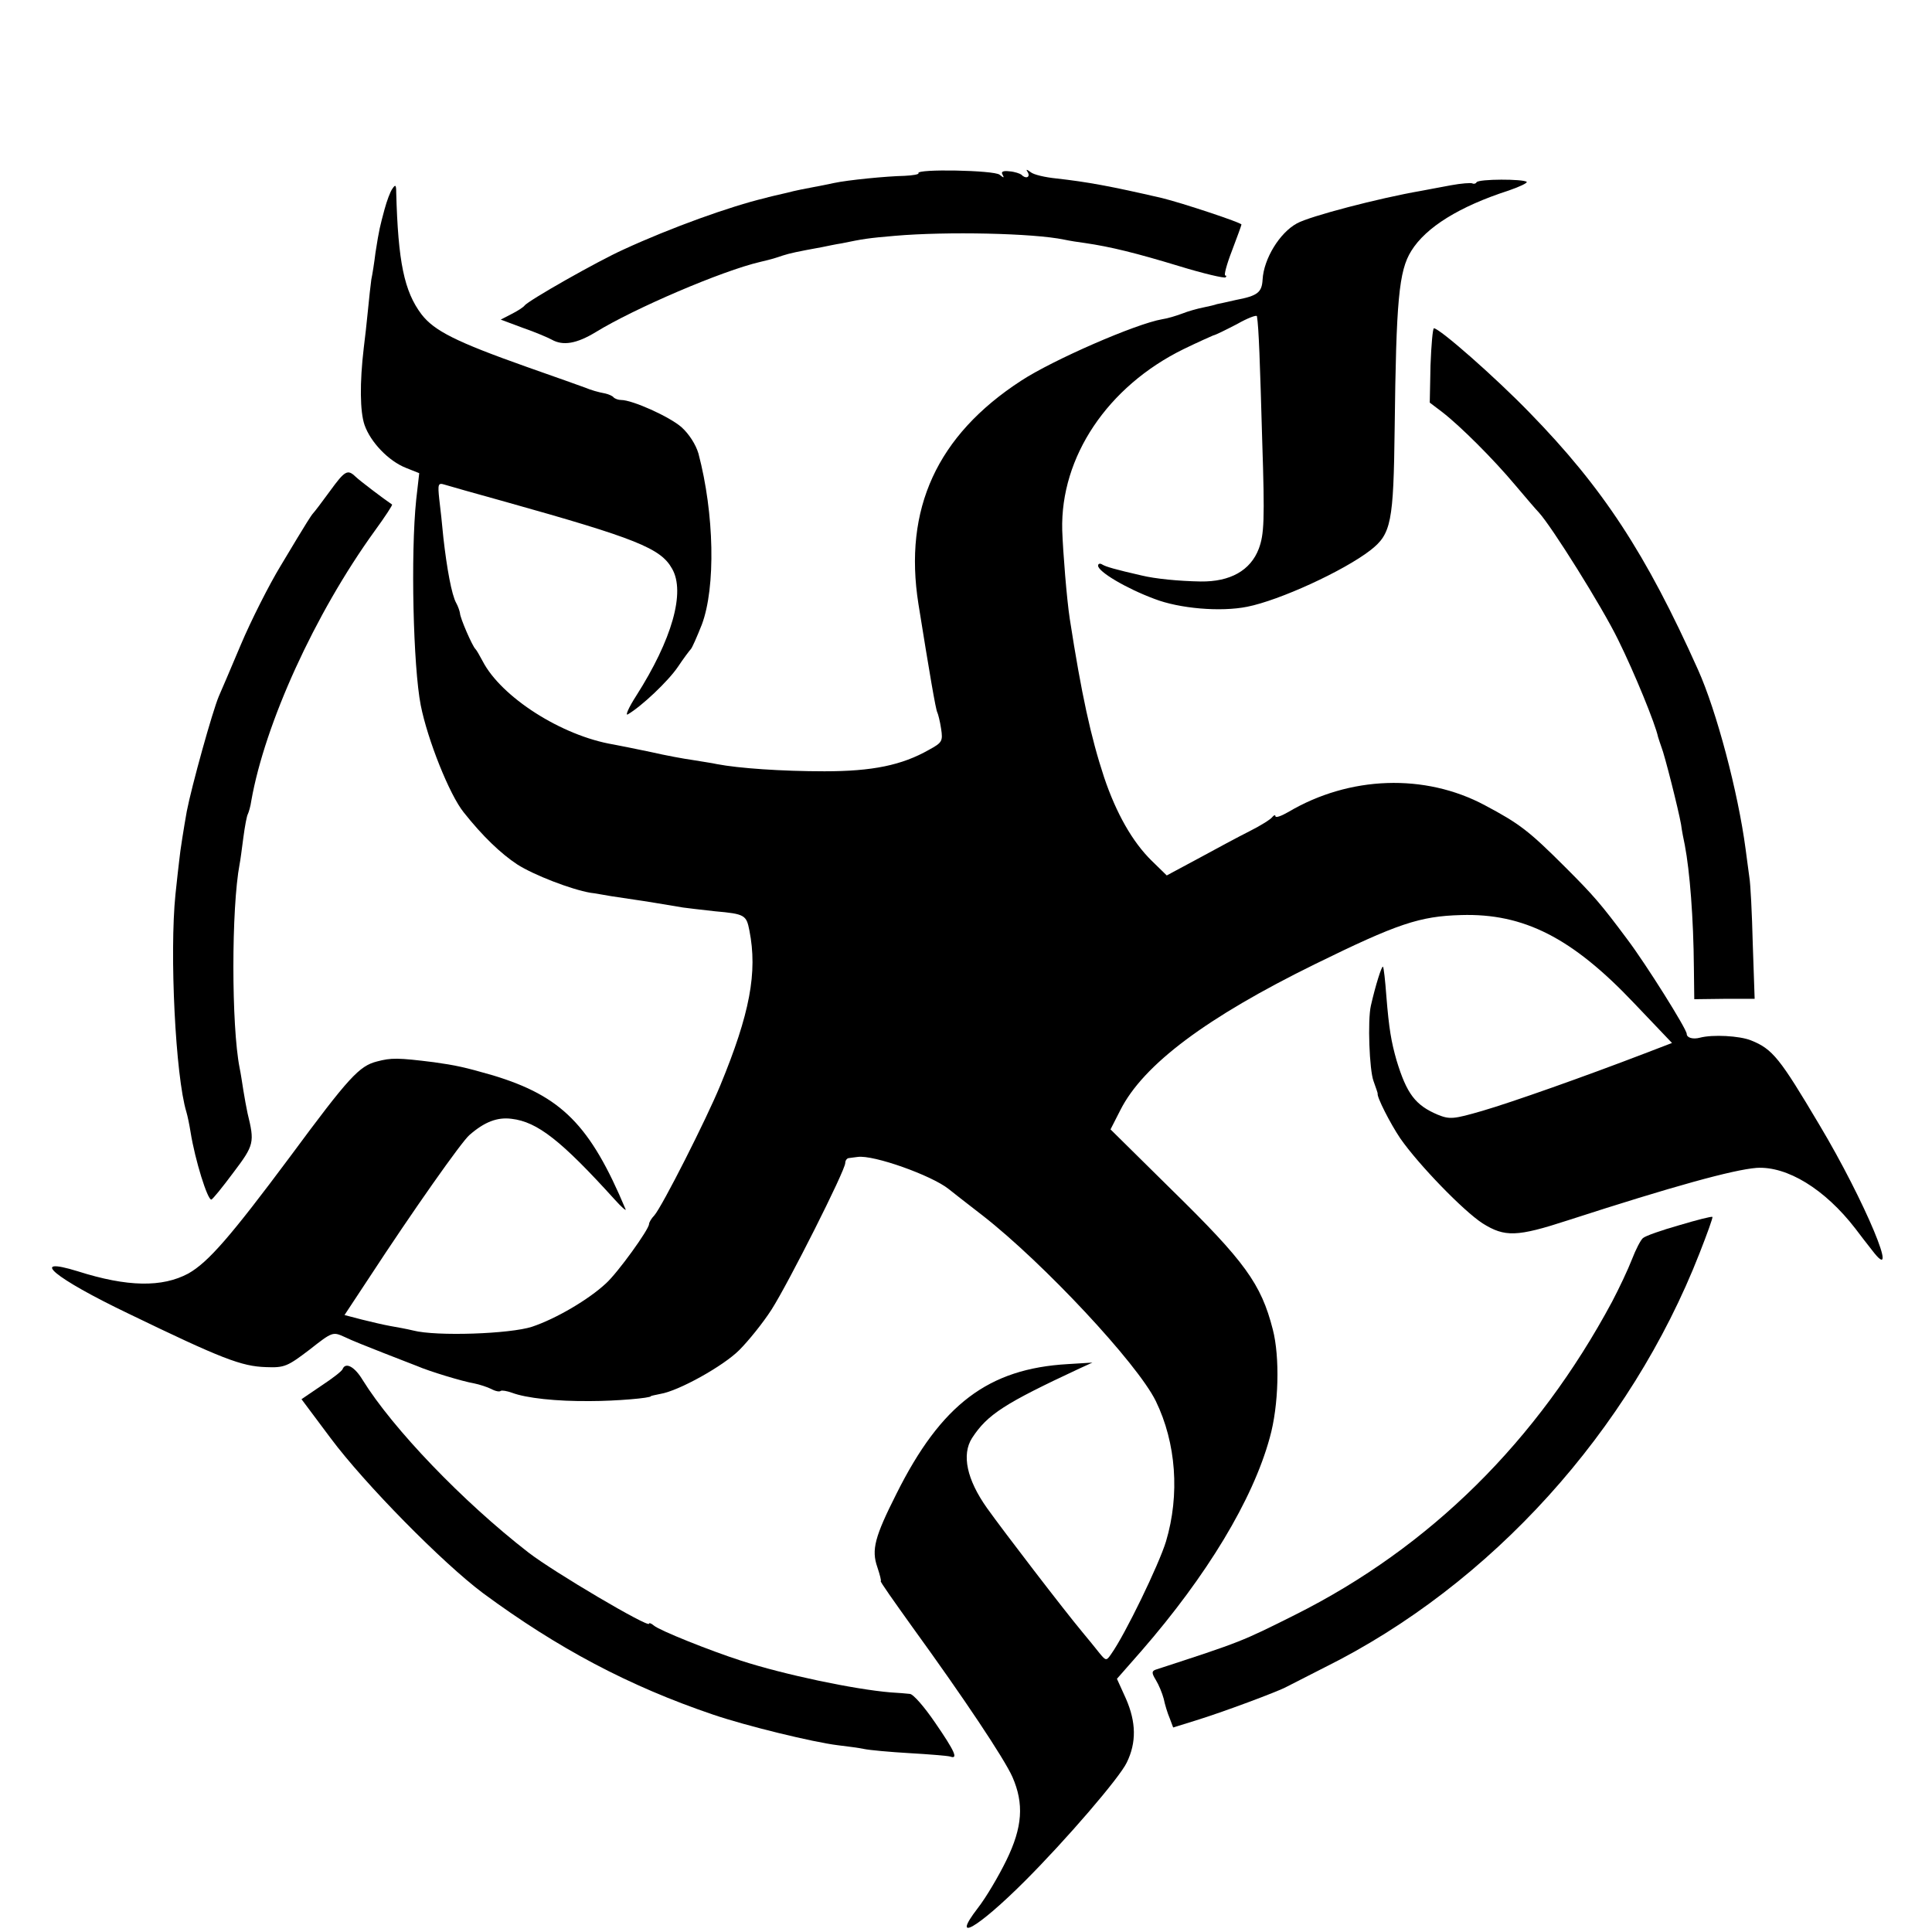 <?xml version="1.0" standalone="no"?>
<!DOCTYPE svg PUBLIC "-//W3C//DTD SVG 20010904//EN"
 "http://www.w3.org/TR/2001/REC-SVG-20010904/DTD/svg10.dtd">
<svg version="1.0" xmlns="http://www.w3.org/2000/svg"
 width="512pt" height="512pt" viewBox="0 0 512 512"
 preserveAspectRatio="xMidYMid meet">
<g transform="translate(0,512) scale(0.1,-0.1)"
fill="#000000" stroke="none">
<path d="M2434 4661 c2 -3 -15 -6 -37 -7 -48 -1 -150 -11 -187 -19 -14 -3 -38
-8 -55 -11 -16 -3 -48 -9 -70 -15 -22 -5 -48 -11 -58 -14 -92 -22 -248 -78
-374 -136 -69 -31 -254 -136 -263 -149 -3 -4 -18 -14 -34 -22 l-29 -15 59 -22
c32 -11 67 -26 76 -31 30 -17 66 -11 117 20 101 62 333 162 436 186 34 8 39
10 60 17 19 6 37 10 103 22 15 3 38 8 52 10 58 12 71 14 141 20 138 12 368 7
449 -10 14 -3 39 -7 55 -9 69 -10 137 -27 249 -61 65 -20 121 -33 124 -30 3 3
2 5 -1 5 -4 0 4 30 18 66 14 37 25 67 25 69 0 5 -157 57 -210 70 -138 32 -200
43 -280 52 -30 3 -61 10 -69 17 -11 8 -13 8 -7 -1 7 -13 -6 -18 -17 -6 -4 3
-18 8 -32 9 -17 2 -23 -1 -18 -9 5 -9 3 -9 -8 0 -14 12 -222 16 -215 4z"/>
<path d="M3913 4637 c-2 -4 -8 -5 -11 -3 -4 2 -30 0 -57 -5 -28 -5 -63 -12
-80 -15 -110 -19 -294 -67 -328 -86 -46 -25 -88 -94 -91 -149 -2 -34 -13 -43
-71 -54 -22 -5 -44 -10 -50 -11 -5 -2 -22 -6 -37 -9 -15 -3 -40 -10 -55 -16
-16 -6 -39 -13 -53 -15 -70 -12 -290 -108 -374 -163 -223 -145 -312 -340 -272
-592 29 -181 46 -281 50 -287 2 -4 7 -23 10 -43 5 -33 3 -37 -32 -56 -72 -41
-150 -57 -277 -57 -113 0 -228 8 -285 19 -13 3 -42 7 -65 11 -22 3 -71 12
-110 21 -38 8 -83 17 -99 20 -138 23 -298 126 -347 221 -8 15 -16 29 -19 32
-8 7 -41 83 -41 95 -1 6 -5 18 -10 27 -12 21 -25 93 -34 173 -3 33 -8 79 -11
103 -4 38 -3 43 13 38 10 -3 83 -24 163 -46 346 -97 411 -123 441 -177 36 -62
0 -188 -95 -337 -20 -31 -30 -54 -22 -49 36 21 106 87 132 125 16 24 32 45 35
48 3 3 16 32 29 65 37 99 33 294 -9 453 -7 24 -25 52 -45 70 -32 28 -130 72
-160 72 -7 0 -16 3 -20 7 -3 4 -13 8 -21 10 -21 4 -38 9 -55 16 -8 3 -78 28
-155 55 -186 66 -244 95 -278 139 -46 61 -62 139 -67 323 0 20 -2 22 -10 10
-6 -8 -15 -33 -21 -55 -12 -45 -14 -51 -24 -115 -3 -25 -8 -57 -11 -71 -2 -14
-6 -51 -9 -82 -3 -31 -8 -76 -11 -99 -11 -93 -10 -169 2 -204 16 -46 64 -96
110 -114 l35 -14 -8 -70 c-15 -144 -8 -443 12 -545 18 -91 76 -237 114 -284
50 -63 98 -109 142 -138 44 -28 142 -66 194 -75 11 -1 36 -6 55 -9 19 -3 46
-7 60 -9 22 -3 83 -13 130 -21 8 -1 47 -6 85 -10 79 -7 83 -10 91 -51 22 -111
1 -221 -77 -410 -37 -90 -154 -321 -175 -345 -8 -8 -14 -19 -14 -23 0 -14 -83
-129 -114 -157 -46 -43 -133 -94 -196 -115 -58 -19 -253 -26 -315 -10 -16 4
-44 9 -61 12 -17 3 -51 11 -75 17 l-46 12 66 100 c115 176 244 359 265 377 40
35 74 48 112 43 68 -8 131 -57 274 -215 17 -19 30 -30 28 -25 -94 224 -170
300 -351 355 -76 22 -100 27 -157 35 -96 12 -113 12 -151 2 -47 -12 -74 -41
-230 -252 -158 -212 -217 -280 -270 -310 -69 -37 -161 -36 -293 6 -133 41 -62
-18 134 -112 248 -120 300 -140 365 -142 49 -2 57 2 115 46 61 48 62 48 93 34
18 -9 64 -27 102 -42 39 -15 79 -31 90 -35 32 -14 121 -41 151 -46 15 -3 36
-10 46 -15 11 -6 22 -8 25 -5 3 2 16 0 30 -5 37 -14 117 -23 208 -22 67 0 160
8 160 13 0 1 11 3 25 6 49 8 167 74 209 116 24 24 63 72 86 108 44 69 195 368
195 388 0 7 5 13 10 13 6 1 16 2 23 3 42 6 196 -49 241 -85 6 -5 47 -37 91
-71 160 -125 409 -391 458 -491 54 -111 64 -248 27 -372 -19 -62 -108 -246
-145 -298 -13 -19 -14 -19 -32 3 -10 13 -30 37 -44 54 -50 60 -208 266 -253
329 -54 76 -68 142 -40 186 41 63 87 92 284 184 l35 16 -65 -4 c-211 -12 -336
-107 -454 -343 -58 -115 -67 -149 -51 -195 7 -21 11 -37 9 -37 -3 0 36 -55 84
-122 137 -189 243 -348 265 -397 31 -71 27 -133 -16 -221 -20 -41 -54 -99 -76
-127 -73 -95 0 -53 125 72 110 110 251 274 270 314 26 53 25 107 -2 169 l-24
53 65 74 c173 199 295 400 340 565 24 85 27 214 8 287 -31 121 -74 180 -269
371 l-161 159 26 51 c61 121 229 246 516 387 218 107 277 127 387 130 166 5
294 -60 458 -233 l101 -106 -73 -28 c-159 -61 -351 -129 -430 -152 -76 -22
-86 -23 -118 -10 -59 25 -82 55 -109 144 -14 49 -20 83 -27 170 -3 41 -7 77
-9 78 -3 4 -20 -50 -32 -103 -9 -39 -4 -171 7 -200 6 -17 11 -31 11 -33 -3 -8
33 -79 60 -119 48 -69 167 -192 218 -225 59 -37 91 -36 226 8 281 91 438 134
500 139 81 5 181 -56 262 -161 12 -16 32 -42 44 -57 78 -103 -18 129 -140 333
-104 175 -123 200 -181 223 -30 12 -101 16 -135 7 -19 -5 -35 0 -35 10 0 13
-108 185 -157 250 -70 94 -90 117 -163 190 -99 99 -123 117 -215 166 -159 85
-359 78 -521 -18 -19 -11 -34 -16 -34 -11 0 4 -4 3 -8 -2 -4 -6 -31 -23 -61
-38 -30 -15 -91 -48 -137 -73 l-82 -44 -40 39 c-51 50 -94 126 -126 221 -35
106 -60 220 -91 420 -8 52 -18 177 -20 235 -5 194 120 381 322 480 37 18 73
34 78 36 6 1 34 15 63 30 28 16 52 25 53 21 5 -30 8 -120 14 -330 7 -212 5
-248 -9 -286 -22 -58 -76 -88 -154 -87 -58 1 -120 7 -157 16 -70 16 -94 23
-104 29 -6 4 -11 2 -11 -3 0 -16 74 -60 149 -88 67 -26 176 -35 246 -21 86 17
256 95 327 150 55 43 61 74 64 323 4 339 11 417 44 470 39 63 128 118 258 160
29 10 50 20 48 23 -9 8 -127 8 -133 -1z"/>
<path d="M3791 4152 l-2 -99 33 -25 c49 -38 136 -125 193 -193 28 -33 56 -66
63 -73 34 -37 167 -249 210 -337 44 -89 99 -224 106 -258 2 -6 6 -19 9 -27 8
-19 45 -165 52 -205 2 -16 7 -41 10 -55 13 -68 23 -193 24 -326 l1 -82 80 1
80 0 -5 146 c-2 80 -6 160 -9 176 -2 17 -7 50 -10 75 -20 151 -77 366 -126
475 -138 308 -252 482 -446 681 -91 94 -239 224 -254 224 -3 0 -7 -44 -9 -98z"/>
<path d="M874 3818 c-21 -29 -41 -55 -44 -58 -3 -3 -10 -14 -17 -25 -7 -11
-38 -62 -69 -114 -31 -51 -79 -146 -106 -210 -27 -64 -53 -125 -58 -136 -17
-40 -72 -238 -85 -305 -7 -39 -18 -107 -20 -130 -2 -14 -6 -54 -10 -90 -16
-156 0 -482 29 -577 3 -10 8 -34 11 -53 12 -75 45 -180 55 -179 3 0 29 32 58
71 56 74 57 80 38 158 -3 14 -8 41 -11 60 -3 19 -7 46 -10 60 -22 111 -22 424
0 540 2 9 6 41 10 71 4 30 9 57 12 62 2 4 7 20 9 35 36 204 168 495 327 715
27 37 48 69 46 70 -21 14 -87 64 -97 74 -21 20 -28 16 -68 -39z"/>
<path d="M4450 1873 c-46 -13 -89 -28 -96 -34 -6 -5 -19 -30 -29 -56 -10 -26
-34 -77 -53 -113 -198 -369 -482 -650 -839 -829 -144 -72 -141 -71 -371 -146
-10 -4 -10 -9 1 -27 8 -13 17 -35 21 -50 3 -15 10 -38 16 -52 l9 -24 58 18
c72 22 222 78 243 90 8 4 53 27 100 51 441 219 810 627 994 1098 20 51 36 95
34 96 -2 2 -41 -8 -88 -22z"/>
<path d="M908 1492 c-1 -5 -27 -25 -56 -44 l-53 -36 77 -103 c91 -122 297
-331 404 -411 198 -146 386 -246 610 -322 88 -30 265 -73 330 -81 25 -3 56 -7
70 -10 14 -3 68 -8 120 -11 52 -3 101 -7 108 -9 22 -8 13 13 -40 90 -28 41
-58 76 -67 76 -9 1 -32 3 -51 4 -96 8 -282 47 -396 84 -81 26 -216 80 -231 93
-7 6 -13 8 -13 5 0 -12 -253 137 -320 189 -174 135 -359 328 -439 457 -21 35
-45 48 -53 29z"/>
</g>
</svg>
